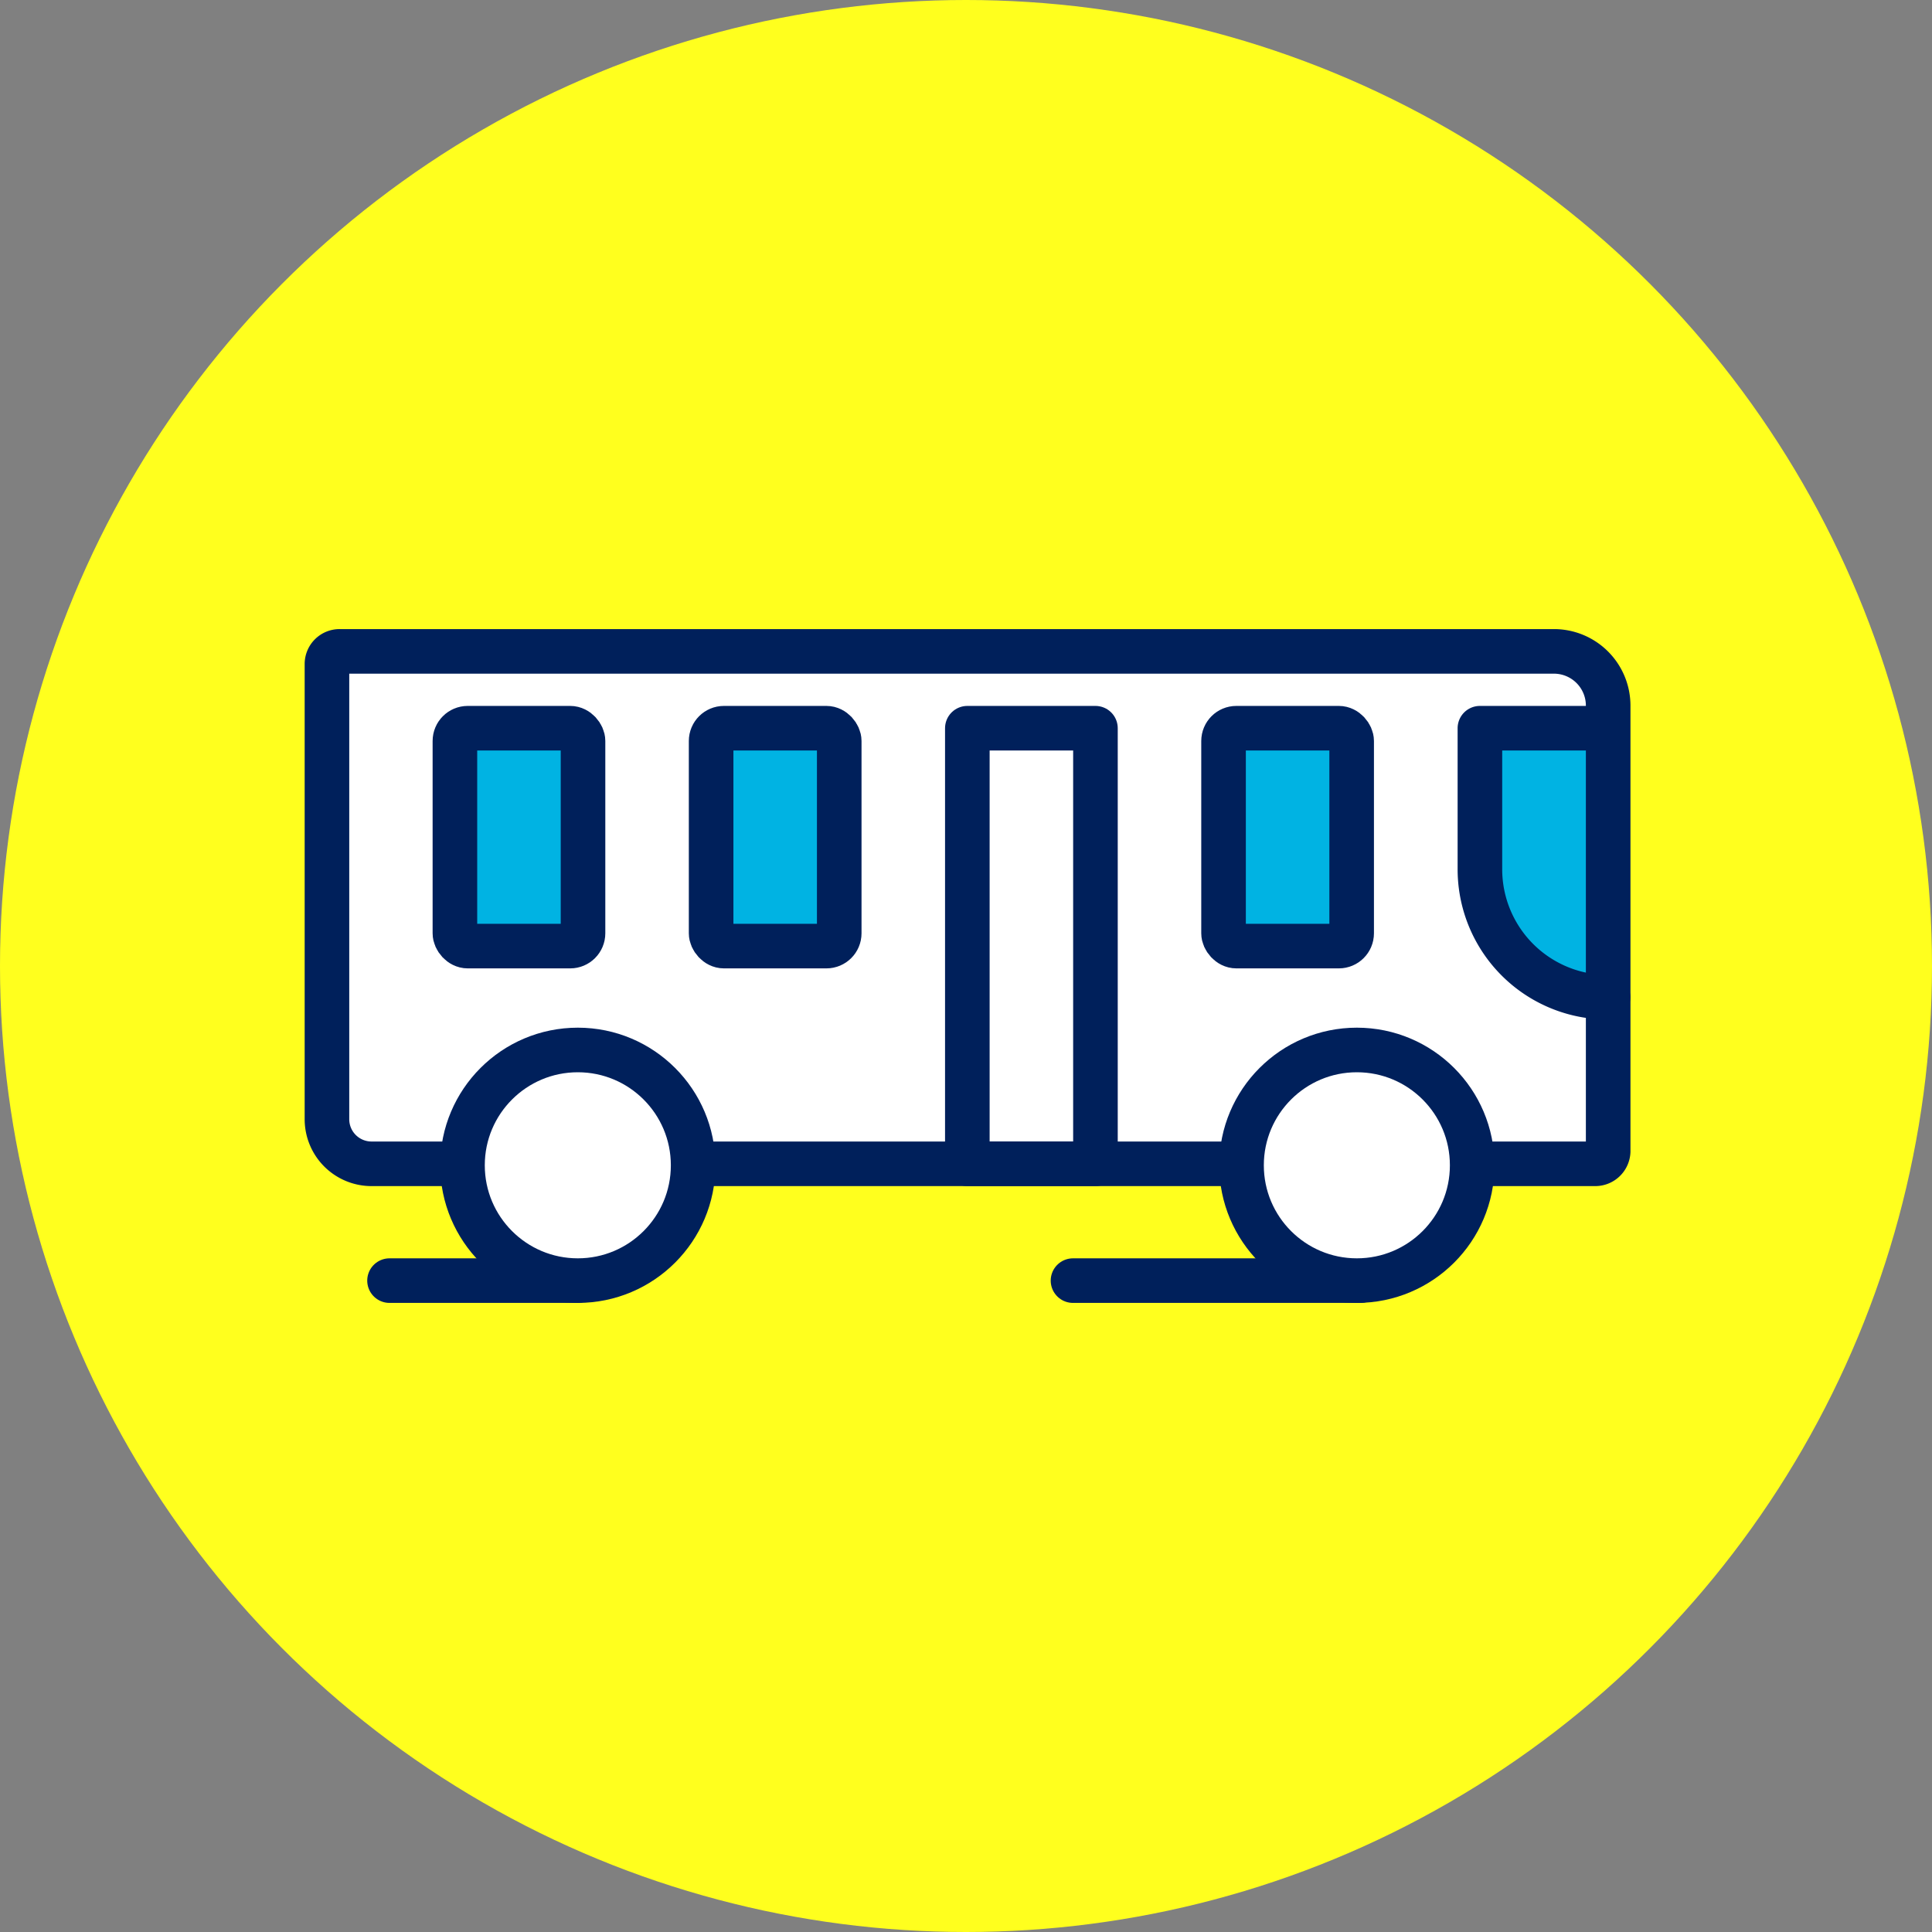 <svg xmlns="http://www.w3.org/2000/svg" viewBox="0 0 130 130"><rect x="0" y="0" width="130" height="130" fill="#808080" stroke="none"/><defs><style>.cls-1{fill:#ffff1e;}.cls-2,.cls-4{fill:#fff;}.cls-3{fill:#00b3e3;}.cls-3,.cls-4,.cls-5{stroke:#00205b;stroke-linecap:round;stroke-linejoin:round;stroke-width:3px;}.cls-5{fill:none;}</style></defs><title>feature_img2</title><g id="レイヤー_2" data-name="レイヤー 2"><g id="レイヤー_1-2" data-name="レイヤー 1"><circle class="cls-1" cx="65" cy="65" r="65"/><path class="cls-2" d="M108.2,78.31H22V43.83H104.7a3.5,3.5,0,0,1,3.5,3.49Z"/><path class="cls-3" d="M108.2,67.1h0a8.61,8.61,0,0,1-8.62-8.62V49h7.89"/><rect class="cls-3" x="82.33" y="49" width="8.62" height="14.66" rx="0.86"/><rect class="cls-4" x="65.09" y="49" width="8.62" height="29.31"/><rect class="cls-3" x="47.85" y="49" width="8.62" height="14.66" rx="0.86"/><rect class="cls-3" x="30.61" y="49" width="8.62" height="14.66" rx="0.86"/><path class="cls-5" d="M107.33,78.31H25a3,3,0,0,1-3-3V44.69a.85.85,0,0,1,.86-.86h81.69a3.65,3.65,0,0,1,3.66,3.65v30A.87.87,0,0,1,107.33,78.31Z"/><line class="cls-4" x1="72.2" y1="86.17" x2="91.54" y2="86.17"/><line class="cls-4" x1="26.21" y1="86.17" x2="38.88" y2="86.17"/><circle class="cls-4" cx="38.88" cy="78.41" r="7.76"/><circle class="cls-4" cx="91.3" cy="78.41" r="7.76"/></g></g></svg>